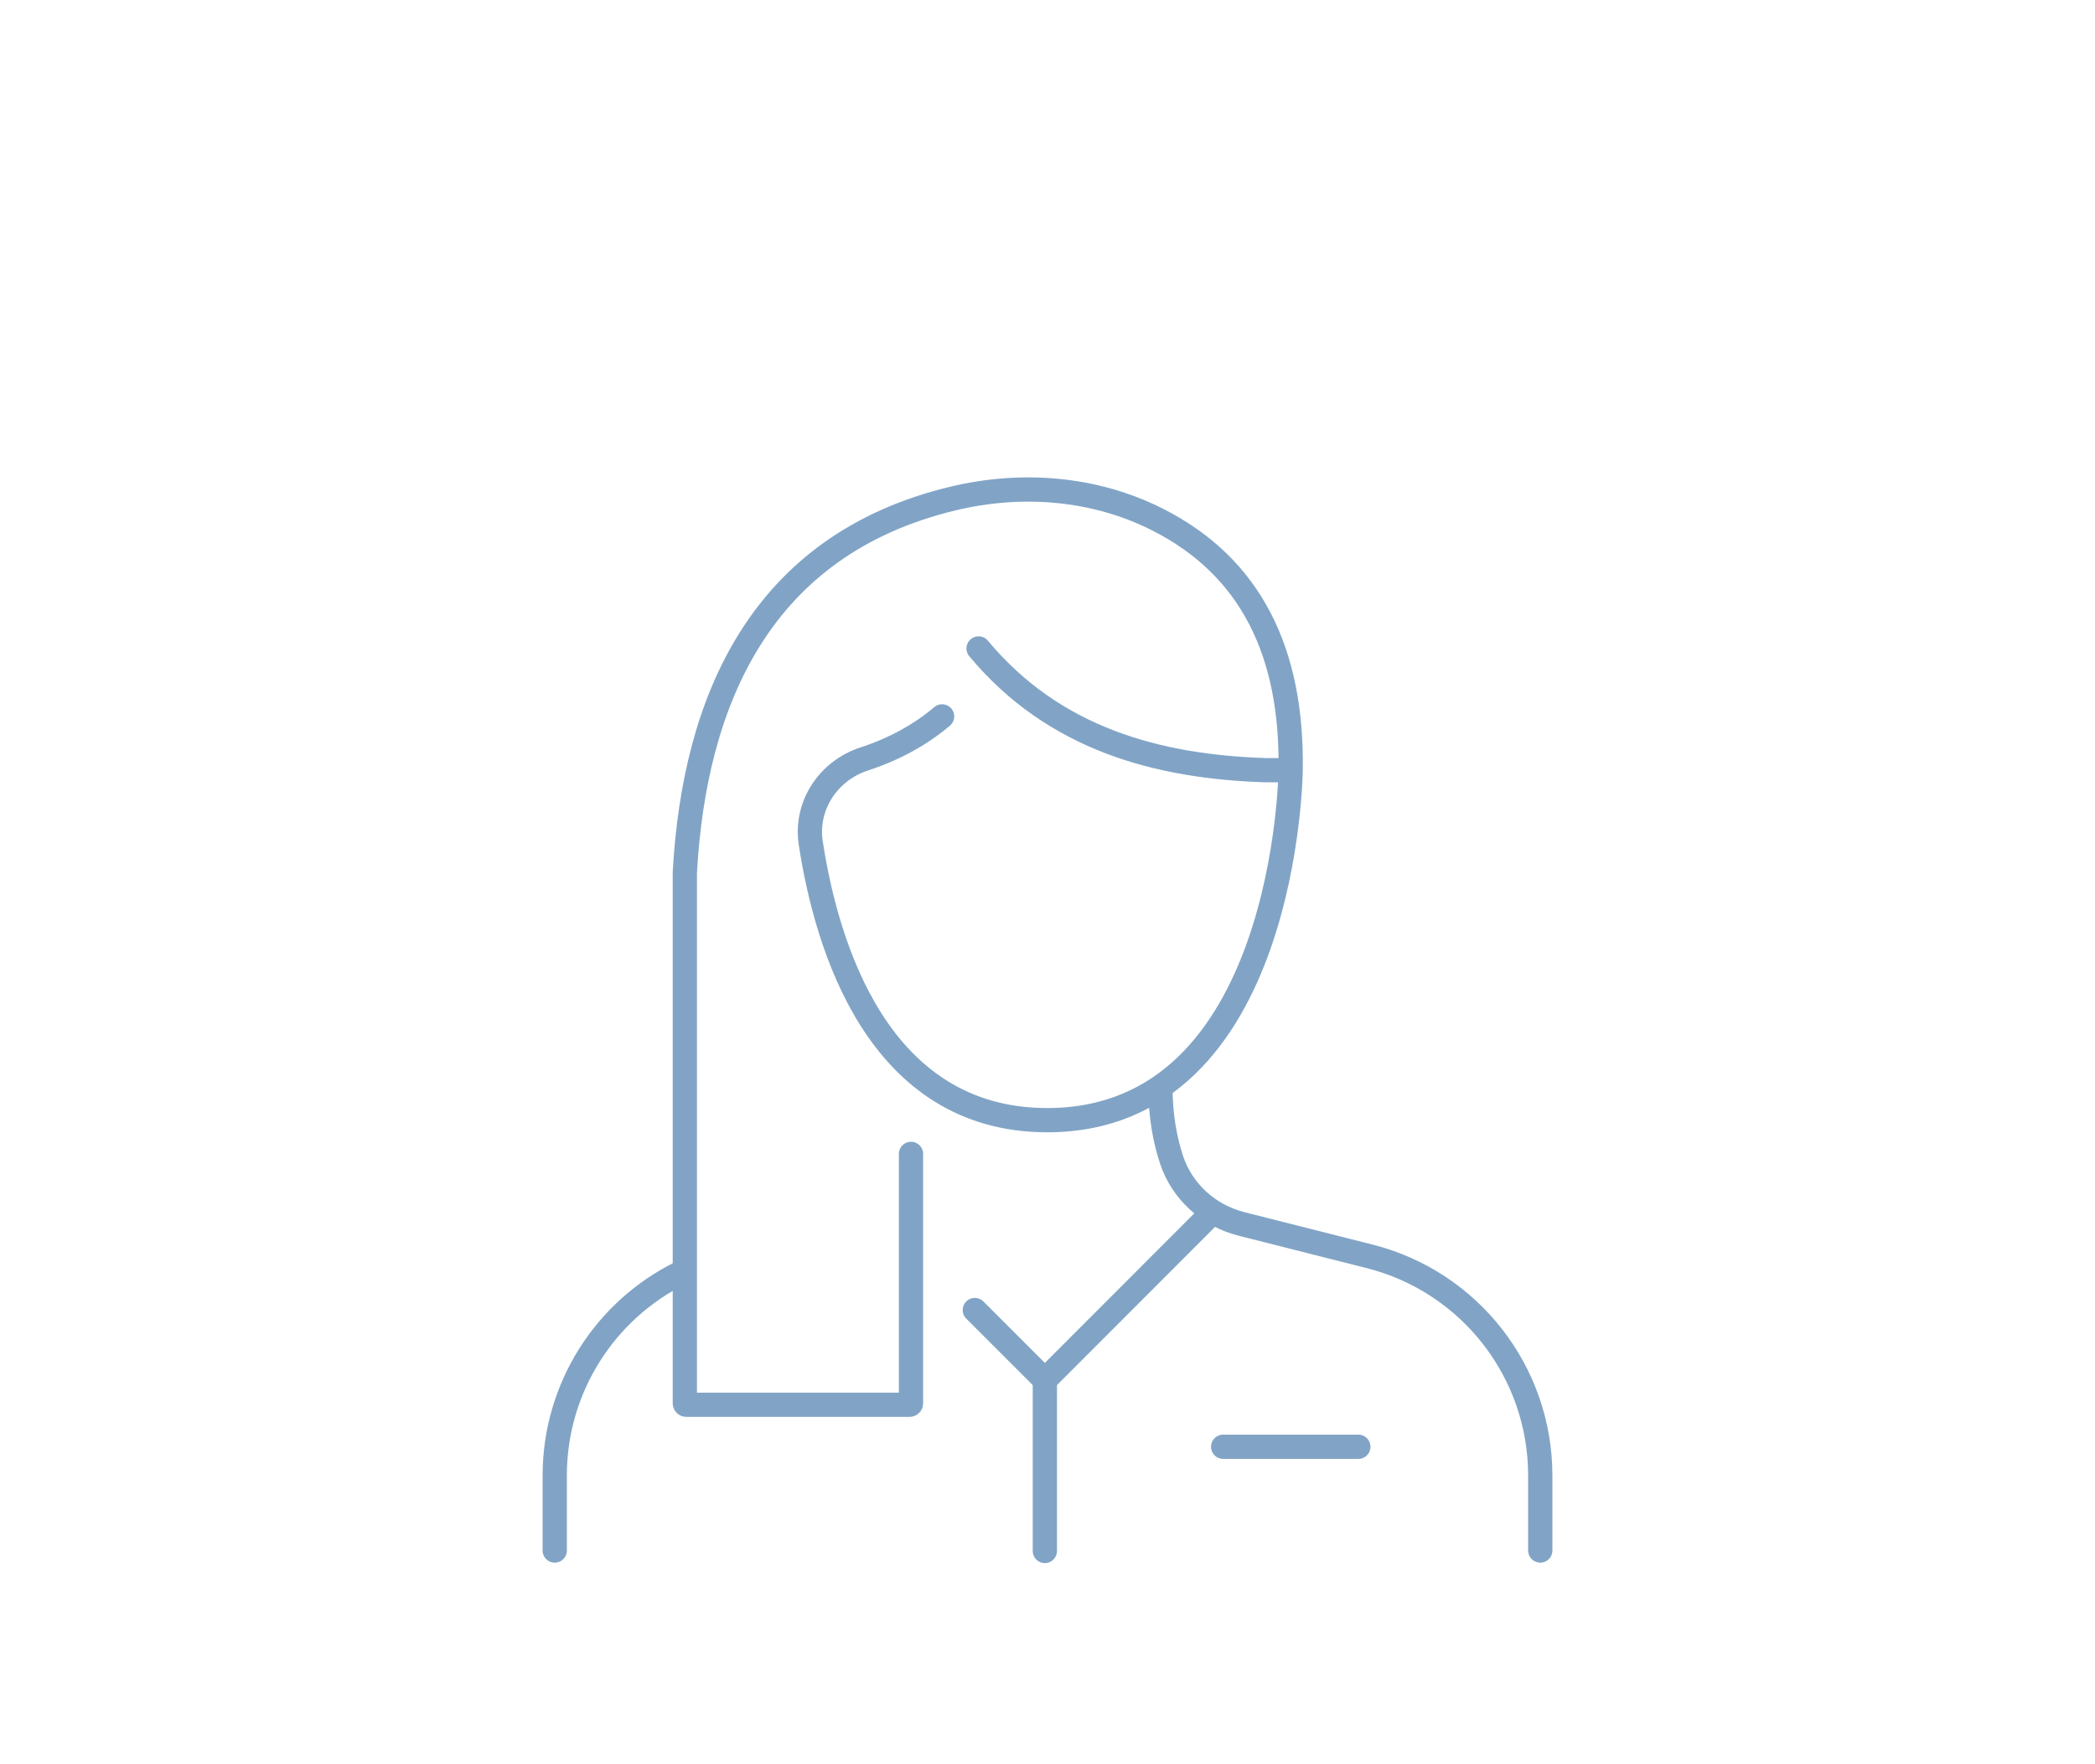 <?xml version="1.0" encoding="UTF-8"?>
<svg id="_イメージ" data-name="イメージ" xmlns="http://www.w3.org/2000/svg" viewBox="0 0 190 160">
  <defs>
    <style>
      .cls-1 {
        fill: none;
        stroke: #81a4c6;
        stroke-linecap: round;
        stroke-linejoin: round;
        stroke-width: 2.2px;
      }
    </style>
  </defs>
  <g>
    <g>
      <g>
        <path class="cls-1" d="M139.69,140.62v-6.8c0-9.39-6.38-17.58-15.48-19.88l-11.62-2.94c-2.96-.75-5.38-2.92-6.34-5.82-.64-1.93-.97-4.03-1.01-6.27"/>
        <path class="cls-1" d="M61.77,115.42c-6.91,3.39-11.46,10.47-11.46,18.4v6.8"/>
      </g>
      <g>
        <path class="cls-1" d="M85.44,64.97c-1.89,1.61-4.31,2.97-7.06,3.86-3.26,1.06-5.37,4.24-4.85,7.63,1.42,9.29,6.08,25.13,21.45,25.13,21.75,0,22.07-31.71,22.07-31.71.18-10.71-3.6-18.48-12.07-22.76-5.71-2.89-12.31-3.4-18.54-1.91-17.53,4.2-23.47,18.44-24.33,33.91v48.15c0,.07.06.13.13.13h20.25c.07,0,.13-.06.13-.13v-22.62"/>
        <path class="cls-1" d="M88.75,58.81c6.86,8.23,16.27,10.73,26.06,11.04h1.27"/>
      </g>
    </g>
    <polyline class="cls-1" points="109.82 110.09 94.76 125.16 88.41 118.81"/>
    <line class="cls-1" x1="94.76" y1="125.26" x2="94.76" y2="140.66"/>
  </g>
  <line class="cls-1" x1="110.93" y1="131.21" x2="123.19" y2="131.21"/>
</svg>